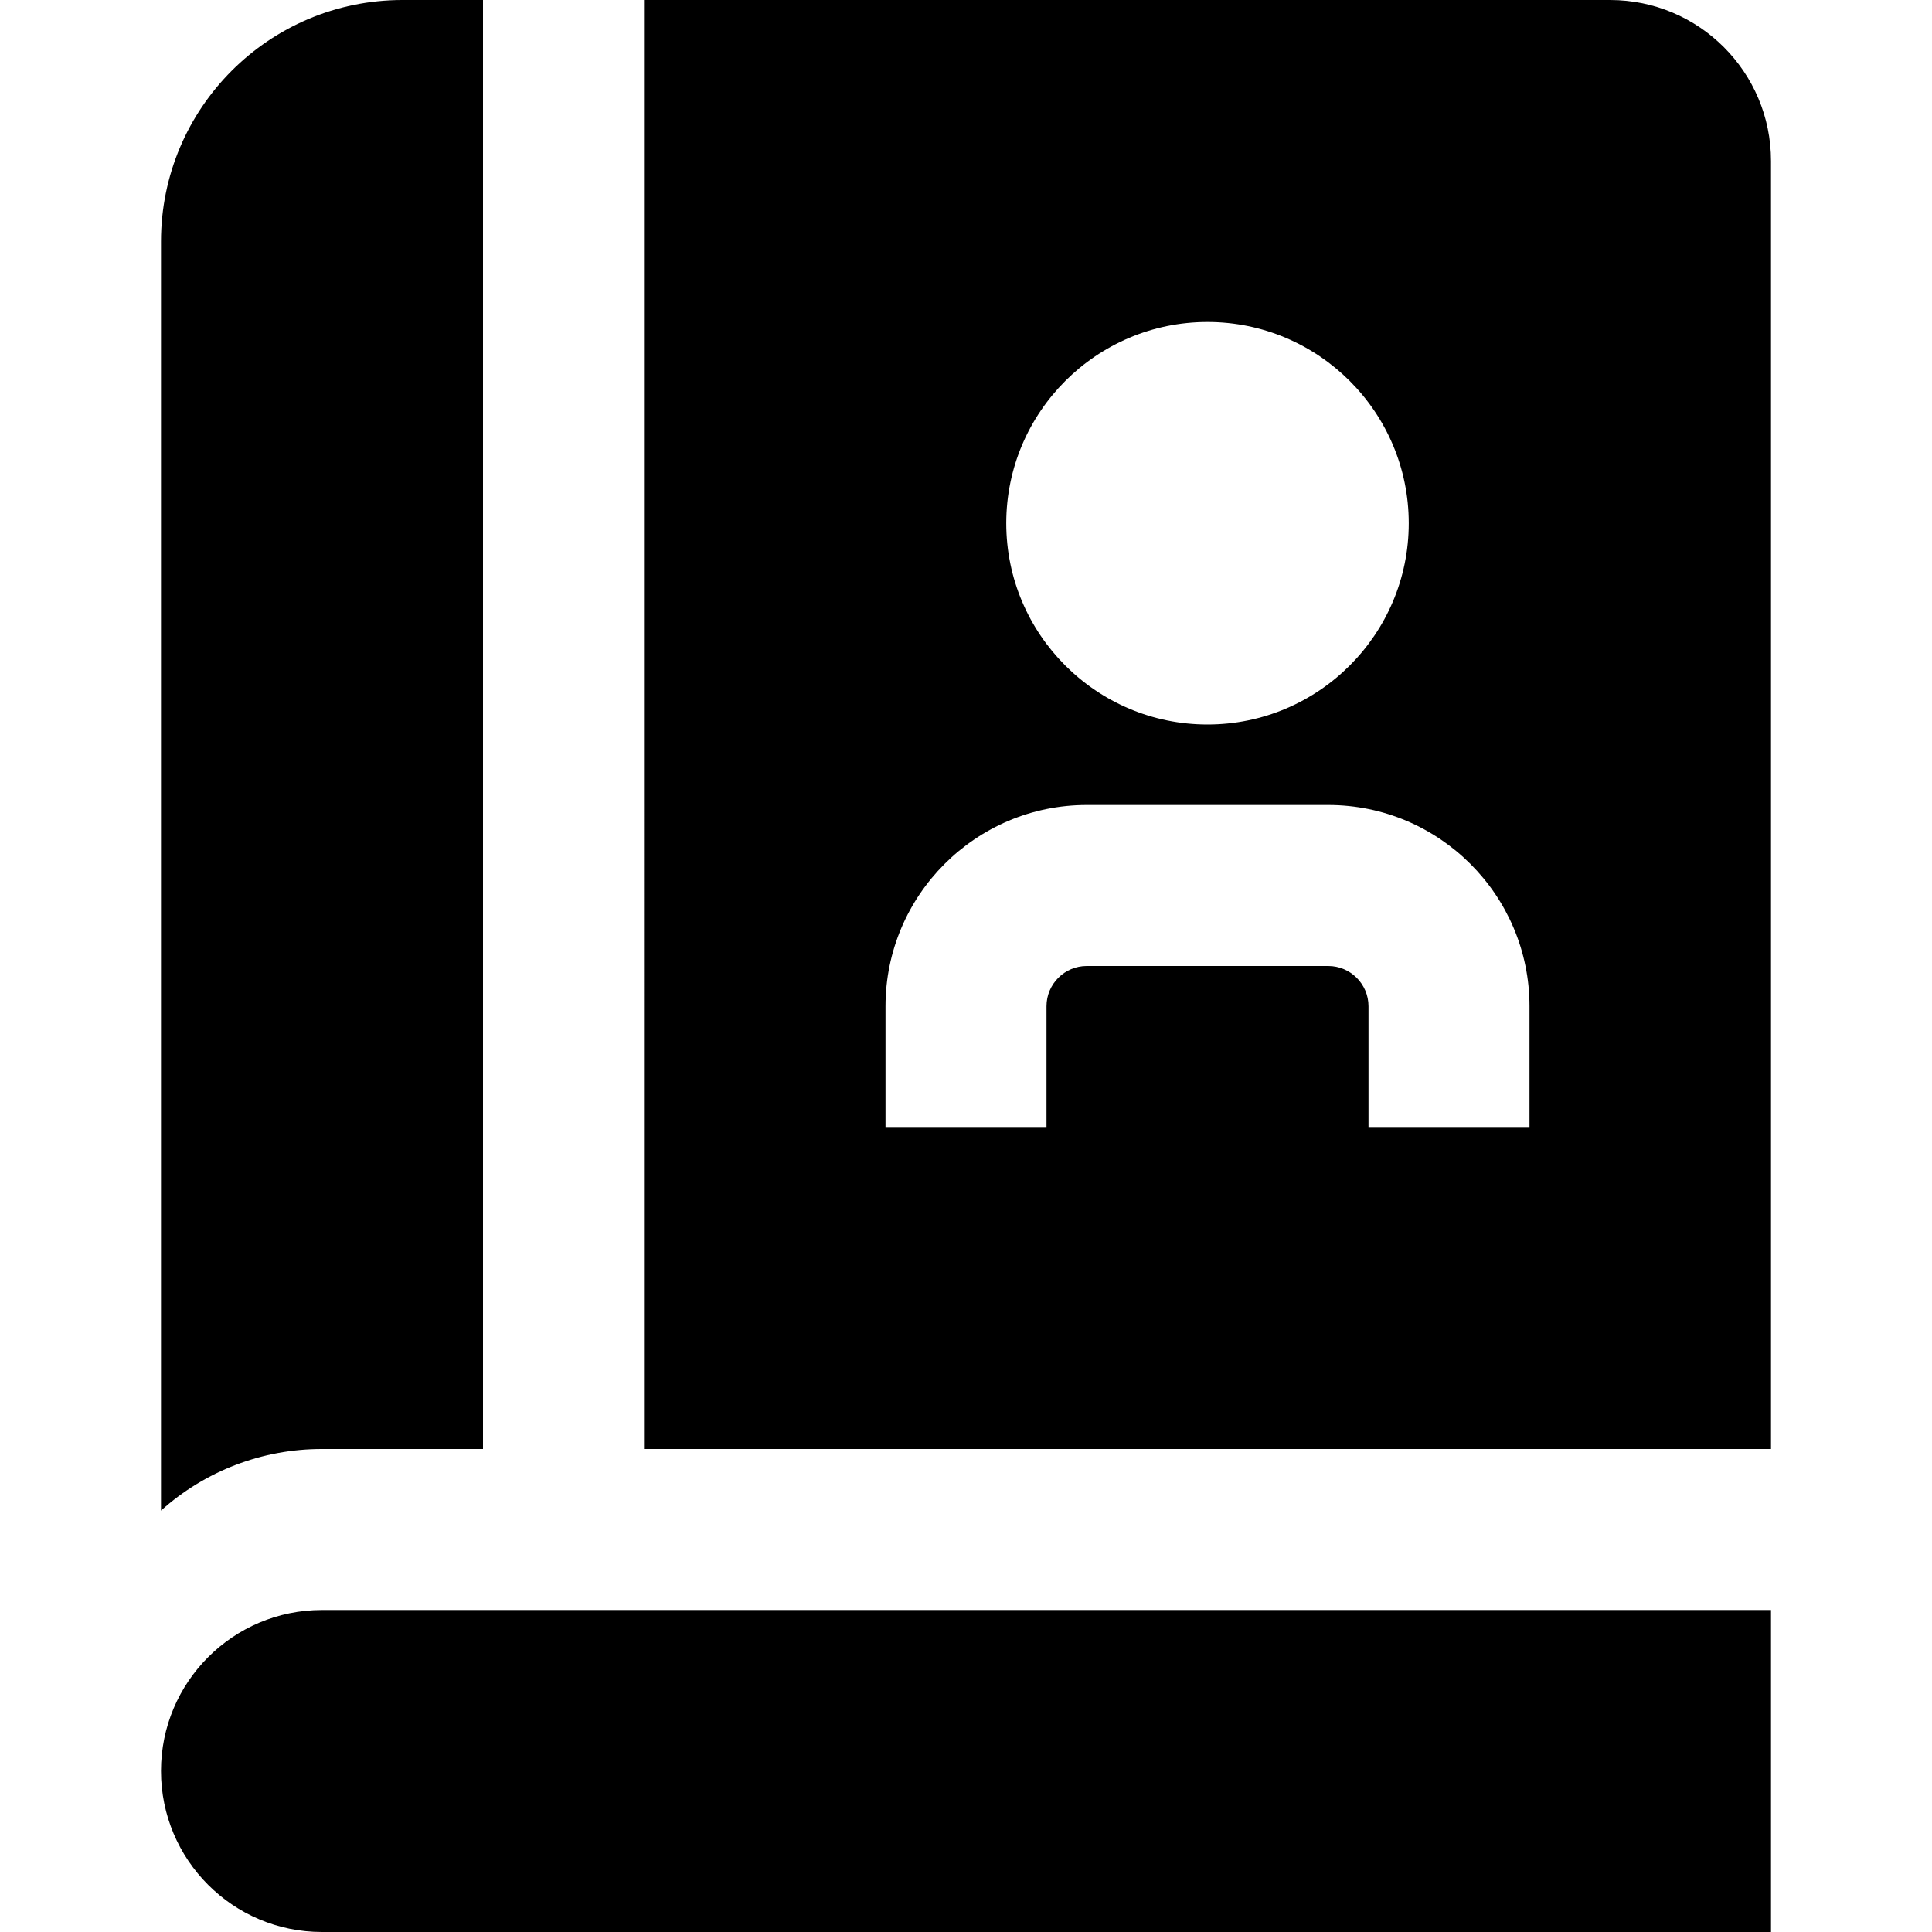 <?xml version="1.0" encoding="UTF-8"?>
<svg xmlns="http://www.w3.org/2000/svg" id="Layer_1" data-name="Layer 1" viewBox="0 0 24 24" width="512" height="512"><path d="m22,2v16h-14V0h12c1.105,0,2,.895,2,2Zm-9.5,4.5c0,1.379,1.121,2.5,2.5,2.5s2.5-1.121,2.5-2.5-1.121-2.5-2.5-2.5-2.5,1.121-2.5,2.5Zm6.5,6c0-1.378-1.121-2.5-2.5-2.5h-3c-1.379,0-2.5,1.122-2.5,2.5v1.5h2v-1.5c0-.276.225-.5.5-.5h3c.275,0,.5.224.5.5v1.5h2v-1.5Zm-13,5.5V0h-1c-1.657,0-3,1.343-3,3v15.765c.549-.494,1.262-.766,2-.765h2Zm-2,2h18v4H4c-1.105,0-2-.895-2-2s.895-2,2-2Z"/></svg>

